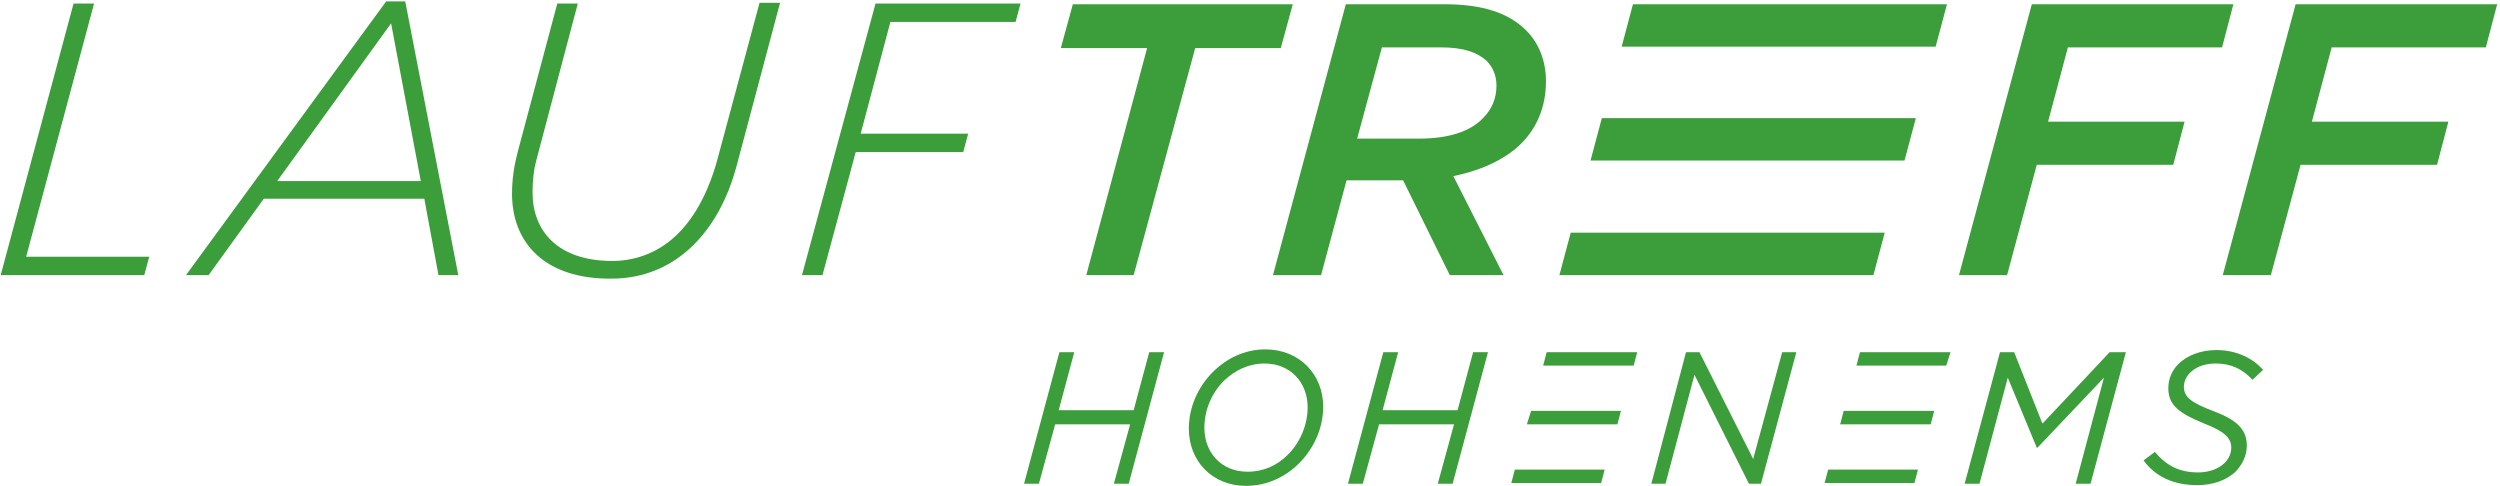 <?xml version="1.0" encoding="utf-8"?>
<!-- Generator: Adobe Illustrator 21.0.2, SVG Export Plug-In . SVG Version: 6.00 Build 0)  -->
<svg version="1.1" id="Layer_1" xmlns="http://www.w3.org/2000/svg" xmlns:xlink="http://www.w3.org/1999/xlink" x="0px" y="0px"
	 viewBox="0 0 353.5 68.7" style="enable-background:new 0 0 353.5 68.7;" xml:space="preserve">
<style type="text/css">
	.st0{fill:#3B9E3A;}
</style>
<g>
	<g>
		<path class="st0" d="M162.2,6.8H150l1.7-6.2h31.1l-1.7,6.2H169l-8.7,32.1h-6.7L162.2,6.8z"/>
		<path class="st0" d="M198.4,25.5h-8l-3.6,13.4H180l10.3-38.3h13.9c5.4,0,9.1,1.2,11.6,3.7c1.8,1.8,2.8,4.3,2.8,7.2
			c0,3.6-1.3,6.6-3.5,8.8c-1.9,1.9-5.1,3.7-9.6,4.6l7.1,14H205L198.4,25.5z M200.7,19.6c4.1,0,7.2-1,9-2.9c1.2-1.2,1.9-2.7,1.9-4.6
			c0-1.4-0.5-2.6-1.4-3.5c-1.3-1.2-3.3-1.9-6.4-1.9h-8.4l-3.5,12.9H200.7z"/>
		<path class="st0" d="M287.3,0.6h28.5l-1.6,6.1h-21.8l-2.8,10.5h19.3l-1.6,6.1H288l-4.2,15.6H277L287.3,0.6z"/>
		<path class="st0" d="M324.6,0.6h28.5l-1.6,6.1h-21.8l-2.8,10.5h19.3l-1.6,6.1h-19.3l-4.2,15.6h-6.8L324.6,0.6z"/>
	</g>
	<polygon class="st0" points="230.9,0.6 275.3,0.6 273.7,6.6 229.3,6.6 	"/>
	<polygon class="st0" points="226.5,16.7 270.9,16.7 269.3,22.7 224.9,22.7 	"/>
	<polygon class="st0" points="222.1,32.9 266.5,32.9 264.9,38.9 220.5,38.9 	"/>
	<path class="st0" d="M149.8,49.8h2.1l-2.2,8.2h10.6l2.2-8.2h2.1l-5,18.6h-2.1l2.3-8.4h-10.6l-2.3,8.4h-2.1L149.8,49.8z"/>
	<path class="st0" d="M187.1,57.5c0,3-1.3,5.9-3.4,8c-1.9,1.9-4.5,3.2-7.5,3.2c-4.8,0-8.1-3.5-8.1-8.1c0-3,1.3-5.9,3.4-8
		c1.9-1.9,4.5-3.2,7.4-3.2C183.8,49.4,187.1,53,187.1,57.5z M182.1,64.3c1.8-1.8,2.8-4.3,2.8-6.7c0-3.5-2.4-6.2-6.1-6.2
		c-2.3,0-4.2,1-5.7,2.4c-1.8,1.8-2.8,4.2-2.8,6.7c0,3.5,2.4,6.2,6.1,6.2C178.7,66.7,180.6,65.8,182.1,64.3z"/>
	<path class="st0" d="M195.6,49.8h2.1l-2.2,8.2h10.6l2.2-8.2h2.1l-5,18.6h-2.1l2.3-8.4H195l-2.3,8.4h-2.1L195.6,49.8z"/>
	<path class="st0" d="M238.4,49.8h1.9l7.6,15.1l4.1-15.1h2l-5,18.6h-1.7L239.6,53l-4.1,15.4h-2L238.4,49.8z"/>
	<path class="st0" d="M282.8,49.8h2l4,10.1l9.5-10.1h2.3l-5,18.6h-2.1l4-15l-9.4,9.9H288l-4.1-9.9l-4,15h-2.1L282.8,49.8z"/>
	<path class="st0" d="M303.1,65.1l1.6-1.2c1.6,1.9,3.4,2.9,6.1,2.9s4.7-1.5,4.7-3.5c0-1.4-1-2.3-3.8-3.4c-3.4-1.4-5.1-2.5-5.1-5
		c0-1.3,0.5-2.5,1.4-3.4c1.2-1.2,3.1-2,5.4-2c2.9,0,5.2,1.2,6.6,2.8l-1.5,1.4c-1.4-1.5-3-2.3-5.2-2.3c-2.8,0-4.5,1.6-4.5,3.3
		c0,1.5,1.2,2.3,4.1,3.4c3.2,1.2,4.8,2.5,4.8,4.9c0,1.4-0.6,2.6-1.5,3.6c-1.3,1.3-3.3,2-5.5,2C307.2,68.6,304.7,67.3,303.1,65.1z"/>
	<polygon class="st0" points="218.7,49.8 231.5,49.8 231,51.7 218.2,51.7 	"/>
	<polygon class="st0" points="216.5,58.1 229.2,58.1 228.7,60 215.9,60 	"/>
	<polygon class="st0" points="214.2,66.4 226.9,66.4 226.4,68.3 213.7,68.3 	"/>
	<polygon class="st0" points="263,49.8 275.8,49.8 275.2,51.7 262.5,51.7 	"/>
	<polygon class="st0" points="260.7,58.1 273.5,58.1 273,60 260.2,60 	"/>
	<polygon class="st0" points="258.5,66.4 271.2,66.4 270.7,68.3 258,68.3 	"/>
</g>
<g>
	<path class="st0" d="M10.4,0.5h2.9L3.7,36.3h17.4l-0.7,2.6H0.1L10.4,0.5z"/>
	<path class="st0" d="M72.4,27.4c0-2.1,0.3-4,0.8-5.9l5.6-21h2.9l-5.9,22.3c-0.3,1.1-0.5,2.7-0.5,4.4c0,5.5,3.6,9.7,11.3,9.7
		c3.4,0,6.8-1.3,9.4-4c2.1-2.1,4.1-5.5,5.4-10.2l6-22.3h2.9l-6.1,22.9c-1.3,4.9-3.4,8.6-6.1,11.3c-3.1,3.1-7.1,4.8-11.6,4.8
		C77,39.5,72.4,34.3,72.4,27.4z"/>
	<path class="st0" d="M123.8,0.5h20.5l-0.7,2.6h-17.7l-4.2,15.8h15.2l-0.7,2.6H121l-4.7,17.4h-2.9L123.8,0.5z"/>
	<path class="st0" d="M54.6,0.2h2.7l7.5,38.7H62l-2-10.8H37.3l-7.8,10.8h-3.2L54.6,0.2z M59.5,25.6L55.3,3.3L39.2,25.6H59.5z"/>
</g>
</svg>
